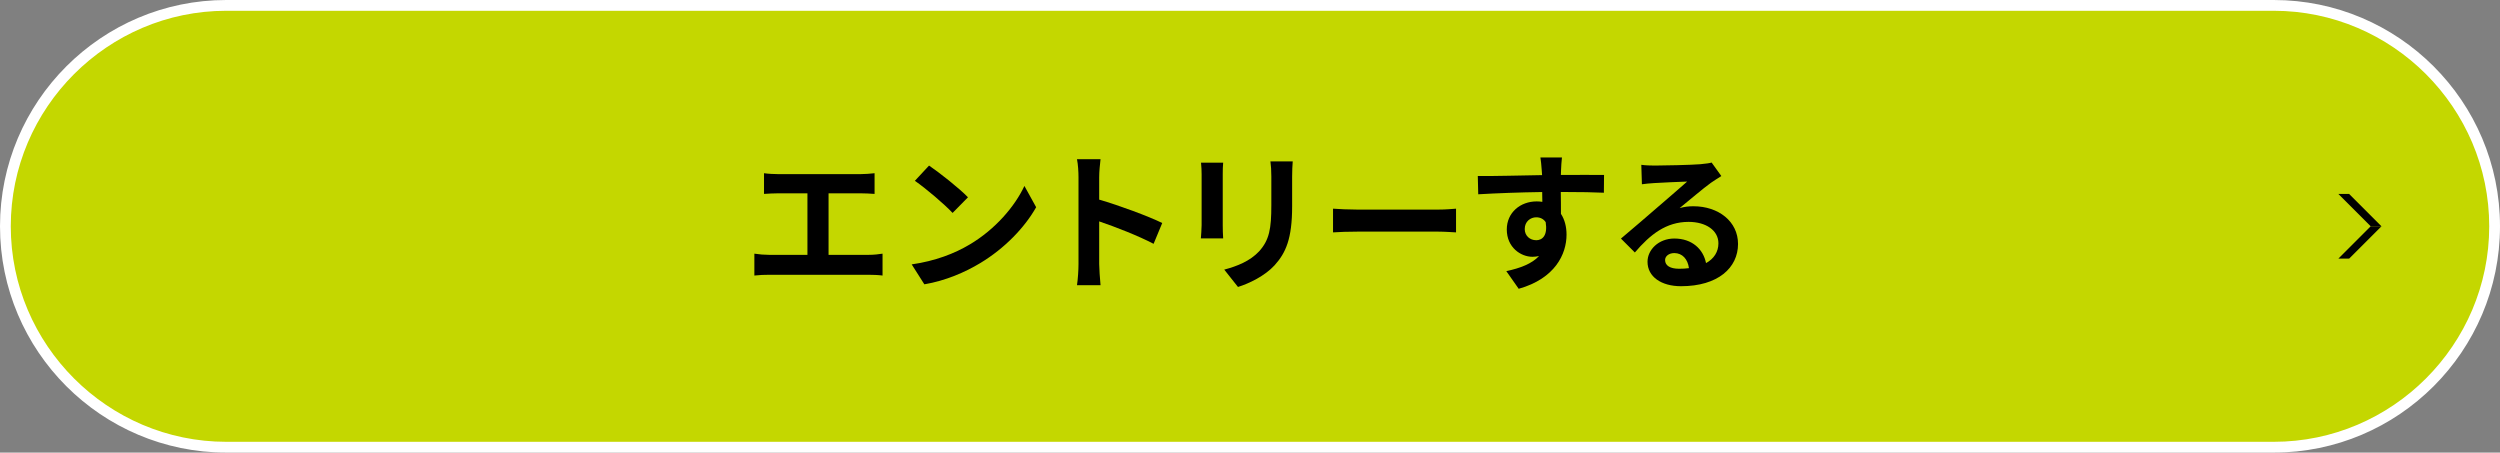 <?xml version="1.0" encoding="UTF-8"?>
<svg id="_レイヤー_2" data-name="レイヤー 2" xmlns="http://www.w3.org/2000/svg" viewBox="0 0 464 84">
  <rect x="0" y="0" width="464" height="84" fill="#808080" stroke="none"/>
  <defs>
    <style>
      .cls-1, .cls-2, .cls-3 {
        stroke-width: 0px;
      }

      .cls-2 {
        fill: #c4d700;
      }

      .cls-3 {
        fill: #fff;
      }
    </style>
  </defs>
  <g id="_レイヤー_6" data-name="レイヤー 6">
    <g>
      <path class="cls-2" d="m42,83C19.39,83,1,64.61,1,42S19.39,1,42,1h380c22.61,0,41,18.39,41,41s-18.39,41-41,41H42Z"/>
      <path class="cls-3" d="m422,2c22,0,40,18,40,40s-18,40-40,40H42c-22,0-40-18-40-40S20,2,42,2h380m0-2H42C18.84,0,0,18.84,0,42s18.84,42,42,42h380c23.16,0,42-18.84,42-42S445.16,0,422,0h0Z"/>
    </g>
    <g>
      <polygon class="cls-1" points="440 42 434 36 436 36 442 42 440 42"/>
      <polygon class="cls-1" points="434 48 440 42 442 42 436 48 434 48"/>
    </g>
    <g>
      <path class="cls-1" d="m161.2,47.3c1.01,0,1.9-.11,2.6-.22v4.06c-.78-.11-1.96-.14-2.6-.14h-18.45c-.84,0-1.82.03-2.74.14v-4.06c.87.14,1.88.22,2.74.22h7.11v-11.42h-5.4c-.76,0-1.96.06-2.66.11v-3.84c.73.11,1.88.17,2.66.17h15.23c.84,0,1.82-.08,2.63-.17v3.84c-.84-.06-1.82-.11-2.63-.11h-5.91v11.42h7.42Z"/>
      <path class="cls-1" d="m179.94,45.4c4.79-2.83,8.43-7.11,10.19-10.89l2.18,3.95c-2.13,3.78-5.85,7.64-10.36,10.36-2.83,1.71-6.44,3.28-10.39,3.95l-2.35-3.7c4.37-.62,8.01-2.04,10.72-3.67Zm-.28-8.79l-2.86,2.91c-1.46-1.57-4.96-4.56-7-5.96l2.63-2.83c1.9,1.29,5.6,4.2,7.22,5.88Z"/>
      <path class="cls-1" d="m214.12,45.26c-2.88-1.51-7.08-3.14-10.11-4.17v7.92c0,.81.14,2.77.25,3.92h-4.37c.17-1.12.28-2.8.28-3.92v-16.1c0-.98-.08-2.38-.28-3.36h4.37c-.11.98-.25,2.21-.25,3.36v4.14c3.75,1.09,9.13,3.08,11.7,4.34l-1.6,3.86Z"/>
      <path class="cls-1" d="m227.02,30.19c-.06.64-.08,1.26-.08,2.16v9.46c0,.7.03,1.79.08,2.44h-4.14c.03-.53.14-1.62.14-2.46v-9.44c0-.53-.03-1.51-.11-2.16h4.12Zm12.91-.22c-.06.78-.11,1.68-.11,2.8v5.54c0,6.02-1.18,8.62-3.25,10.92-1.85,2.02-4.76,3.39-6.8,4.03l-2.55-3.22c2.41-.64,4.76-1.57,6.47-3.39,1.9-2.1,2.27-4.2,2.27-8.57v-5.32c0-1.12-.06-2.02-.17-2.8h4.14Z"/>
      <path class="cls-1" d="m247.41,38.73c1.01.08,3.05.17,4.51.17h15.04c1.32,0,2.55-.11,3.28-.17v4.4c-.67-.03-2.1-.14-3.28-.14h-15.04c-1.6,0-3.47.06-4.51.14v-4.4Z"/>
      <path class="cls-1" d="m297.69,35.77c-1.68-.08-4.28-.14-8.01-.14.03,1.4.03,2.86.03,4.06.7,1.06,1.04,2.41,1.04,3.86,0,3.61-2.13,8.15-8.88,10.05l-2.3-3.28c2.63-.56,4.73-1.37,6.08-2.8-.36.08-.78.14-1.23.14-2.13,0-4.76-1.71-4.76-5.07,0-3.14,2.52-5.21,5.54-5.21.36,0,.73.03,1.06.08l-.03-1.82c-4.2.06-8.46.22-11.87.42l-.08-3.39c3.16.03,8.18-.11,11.93-.17-.03-.36-.03-.64-.06-.87-.06-.9-.17-1.96-.25-2.41h4c-.06.45-.17,1.93-.17,2.38,0,.22-.03.53-.03.87,2.77,0,6.55-.03,8.01,0l-.03,3.28Zm-12.6,8.82c1.18,0,2.18-.87,1.79-3.36-.39-.59-1.01-.9-1.76-.9-1.04,0-2.13.76-2.13,2.18,0,1.29,1.01,2.07,2.1,2.07Z"/>
      <path class="cls-1" d="m319.46,32.69c-.64.42-1.32.81-1.9,1.23-1.48,1.06-4.09,3.3-5.82,4.7.92-.25,1.65-.34,2.55-.34,4.68,0,8.29,2.83,8.29,7,0,4.4-3.7,7.84-10.58,7.84-3.67,0-6.22-1.76-6.22-4.54,0-2.21,2.04-4.31,4.98-4.31,3.33,0,5.38,2.02,5.88,4.56,1.48-.81,2.3-2.1,2.3-3.67,0-2.41-2.32-3.98-5.54-3.98-4.14,0-7.11,2.32-9.97,5.68l-2.58-2.58c1.93-1.6,5.21-4.45,6.8-5.82,1.54-1.32,4.14-3.56,5.49-4.76-1.4.03-4.68.2-6.13.28-.76.06-1.62.11-2.27.22l-.11-3.61c.78.11,1.74.14,2.52.14,1.46,0,6.83-.11,8.43-.25,1.12-.11,1.76-.2,2.1-.31l1.79,2.49Zm-5.99,17.08c-.22-1.68-1.23-2.8-2.72-2.8-1.01,0-1.71.59-1.71,1.29,0,1.06.98,1.62,2.6,1.62.64,0,1.23-.03,1.82-.11Z"/>
    </g>
  </g>
</svg>